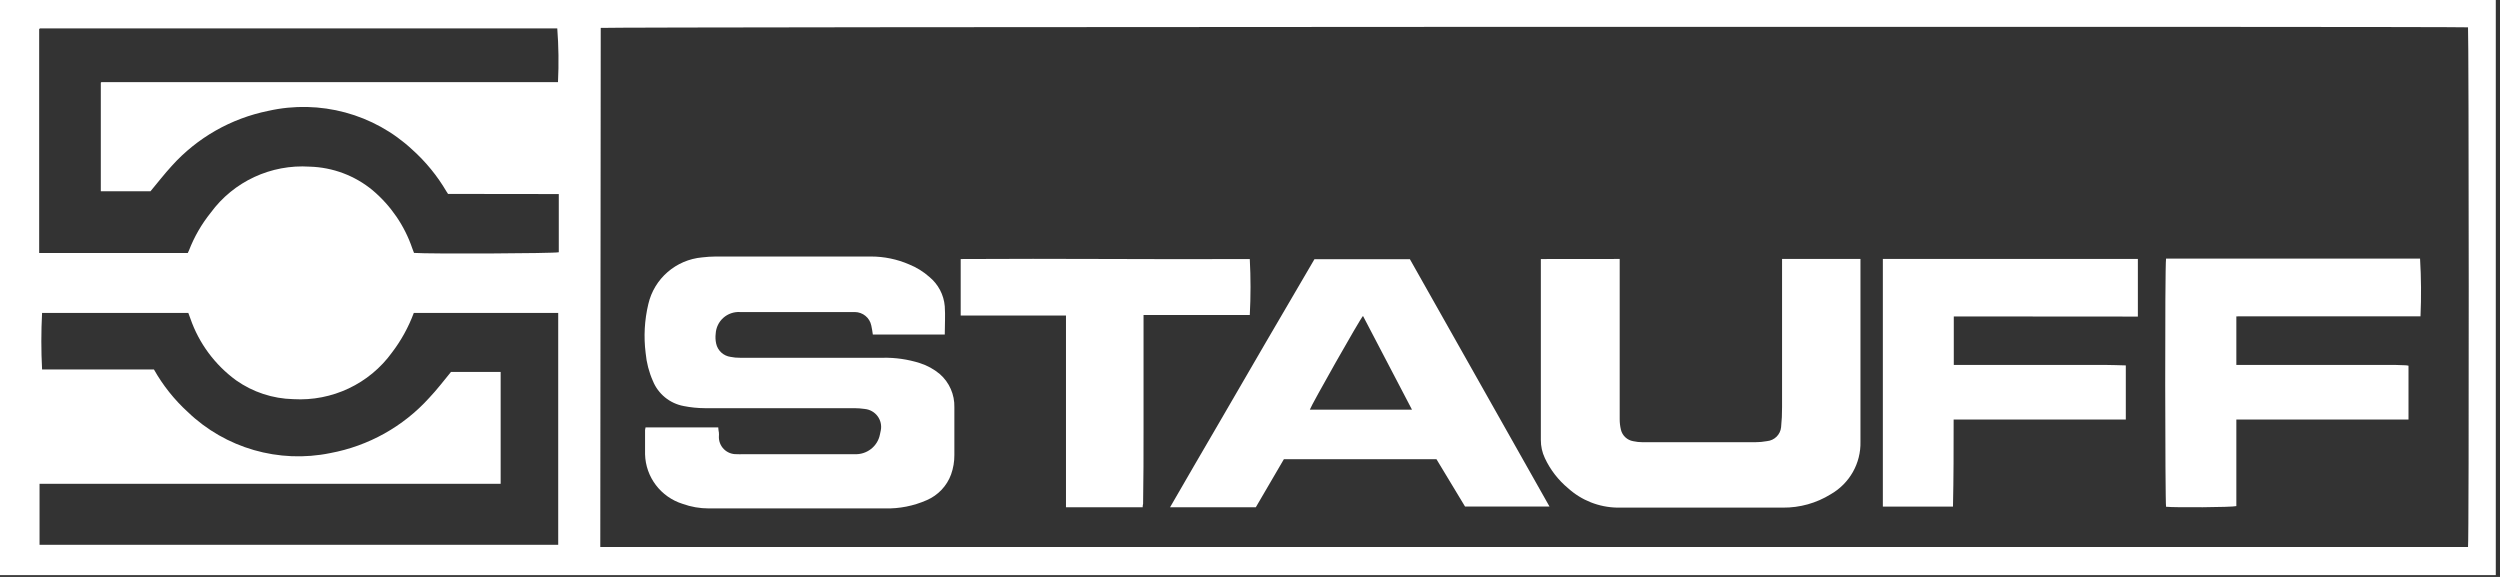 <?xml version="1.0" encoding="UTF-8"?> <svg xmlns="http://www.w3.org/2000/svg" xmlns:xlink="http://www.w3.org/1999/xlink" width="130px" height="30px" viewBox="0 0 130 30"><rect x="0" y="0" width="130" height="30" fill="#333333" stroke="none"/><!-- Generator: sketchtool 53.2 (72643) - https://sketchapp.com --><title>8A225415-E6B0-4F83-9D1C-9E0DD2687229</title><desc>Created with sketchtool.</desc><g id="Final---to-send" stroke="none" stroke-width="1" fill="none" fill-rule="evenodd"><g id="Capabilities" transform="translate(-239, -6010)" fill="#FFFFFF"><g id="Stauff" transform="translate(239, 6010)"><path d="M129.781,29.906 L0,29.906 L0,0 L129.781,0 L129.781,29.906 Z M31.215,28.444 L128.337,28.444 C128.394,28.11 128.379,1.613 128.337,1.421 C127.831,1.369 31.442,1.395 31.238,1.451 L31.215,28.444 Z M29.027,28.331 L29.027,16.271 L21.518,16.271 C21.244,17.009 20.862,17.703 20.384,18.33 C19.206,19.959 17.269,20.875 15.252,20.756 C14.185,20.732 13.149,20.391 12.278,19.777 C11.176,18.972 10.346,17.852 9.901,16.567 C9.863,16.466 9.829,16.369 9.792,16.271 L2.188,16.271 C2.137,17.251 2.137,18.232 2.188,19.211 L8.004,19.211 C8.469,20.037 9.064,20.783 9.765,21.424 C11.727,23.307 14.499,24.107 17.172,23.561 C19.16,23.192 20.969,22.182 22.319,20.689 C22.72,20.265 23.075,19.8 23.453,19.339 L26.034,19.339 L26.034,25.159 L2.056,25.159 L2.056,28.331 L29.027,28.331 Z M23.298,10.084 L23.215,9.956 C22.74,9.146 22.142,8.414 21.442,7.785 C19.441,5.919 16.635,5.161 13.956,5.764 C12.015,6.156 10.254,7.159 8.934,8.625 C8.556,9.037 8.201,9.495 7.826,9.945 L5.242,9.945 L5.242,4.298 L5.272,4.271 L5.298,4.271 L28.993,4.271 L29.016,4.271 L29.016,4.249 C29.061,3.325 29.048,2.4 28.978,1.478 L28.876,1.478 L2.177,1.478 L2.097,1.478 L2.075,1.478 L2.037,1.515 L2.037,1.819 C2.037,3.569 2.037,5.319 2.037,7.069 C2.037,8.992 2.037,10.92 2.037,12.844 C2.037,12.949 2.037,13.05 2.037,13.155 L9.765,13.155 C9.788,13.102 9.81,13.065 9.826,13.024 C10.1,12.315 10.482,11.652 10.959,11.059 C12.148,9.438 14.091,8.535 16.106,8.666 C17.304,8.7 18.455,9.132 19.375,9.893 C20.326,10.696 21.04,11.741 21.439,12.915 L21.529,13.151 C22.304,13.211 28.842,13.181 29.057,13.117 C29.057,12.116 29.057,11.115 29.057,10.091 L23.298,10.084 Z" id="Shape" fill-rule="nonzero"></path><path d="M49.128,17.396 L45.387,17.396 C45.36,17.227 45.345,17.078 45.307,16.927 C45.225,16.523 44.869,16.231 44.453,16.226 C44.374,16.226 44.291,16.226 44.208,16.226 L38.482,16.226 C38.164,16.208 37.851,16.316 37.613,16.527 C37.376,16.739 37.233,17.035 37.216,17.351 C37.195,17.521 37.203,17.694 37.239,17.861 C37.316,18.229 37.619,18.509 37.995,18.559 C38.154,18.591 38.316,18.606 38.478,18.604 L45.904,18.604 C46.558,18.59 47.209,18.684 47.832,18.881 C48.212,19.002 48.565,19.196 48.871,19.451 C49.369,19.888 49.645,20.521 49.627,21.18 C49.627,22.009 49.627,22.837 49.627,23.663 C49.629,24.005 49.572,24.345 49.457,24.668 C49.239,25.27 48.779,25.756 48.187,26.01 C47.506,26.31 46.766,26.456 46.022,26.438 C42.966,26.438 39.909,26.438 36.853,26.438 C36.391,26.438 35.932,26.358 35.497,26.201 C34.359,25.844 33.574,24.809 33.543,23.625 C33.543,23.205 33.543,22.781 33.543,22.358 C33.547,22.312 33.556,22.266 33.569,22.223 L37.349,22.223 C37.349,22.32 37.371,22.41 37.383,22.496 C37.394,22.582 37.383,22.624 37.383,22.684 C37.37,22.932 37.462,23.174 37.637,23.351 C37.812,23.529 38.054,23.625 38.305,23.617 C38.413,23.623 38.521,23.623 38.63,23.617 L44.427,23.617 C45.067,23.655 45.637,23.215 45.757,22.59 C45.776,22.52 45.791,22.448 45.802,22.376 C45.852,22.118 45.791,21.851 45.633,21.64 C45.475,21.429 45.235,21.293 44.971,21.266 C44.791,21.24 44.609,21.226 44.427,21.225 C41.834,21.225 39.242,21.225 36.649,21.225 C36.279,21.223 35.909,21.186 35.546,21.113 C34.826,20.977 34.224,20.486 33.951,19.811 C33.746,19.349 33.619,18.856 33.573,18.352 C33.467,17.504 33.514,16.642 33.713,15.81 C34.02,14.485 35.149,13.507 36.513,13.384 C36.747,13.356 36.981,13.341 37.216,13.339 C39.911,13.339 42.601,13.339 45.296,13.339 C45.976,13.339 46.649,13.478 47.272,13.748 C47.659,13.903 48.016,14.124 48.327,14.4 C48.79,14.781 49.079,15.331 49.128,15.926 C49.162,16.41 49.128,16.894 49.128,17.396 Z" id="Path"></path><path d="M84.224,13.466 L84.224,13.796 C84.224,16.459 84.224,19.122 84.224,21.788 C84.223,21.976 84.244,22.163 84.288,22.346 C84.362,22.654 84.613,22.888 84.927,22.942 C85.086,22.977 85.248,22.994 85.411,22.995 L91.265,22.995 C91.472,22.995 91.68,22.976 91.884,22.939 C92.272,22.903 92.579,22.599 92.617,22.215 C92.653,21.866 92.669,21.516 92.667,21.165 C92.667,20.573 92.667,19.976 92.667,19.384 L92.667,13.463 L96.744,13.463 C96.744,13.56 96.744,13.646 96.744,13.732 C96.744,16.812 96.744,19.89 96.744,22.965 C96.773,24.091 96.178,25.141 95.195,25.703 C94.452,26.163 93.592,26.404 92.716,26.396 C89.844,26.396 86.968,26.396 84.092,26.396 C83.148,26.378 82.243,26.021 81.545,25.391 C81.029,24.963 80.614,24.426 80.332,23.82 C80.193,23.525 80.122,23.204 80.124,22.879 C80.124,19.849 80.124,16.816 80.124,13.781 L80.124,13.47 L84.224,13.466 Z" id="Path"></path><path d="M68.352,13.477 L73.314,13.477 L80.574,26.34 L76.182,26.34 C75.695,25.534 75.2,24.709 74.697,23.88 L66.761,23.88 L65.302,26.378 L60.843,26.378 C61.678,24.919 62.517,23.497 63.345,22.069 C64.172,20.64 65,19.219 65.828,17.794 C66.655,16.369 67.509,14.932 68.352,13.477 Z M70.876,16.429 C70.725,16.575 68.182,21.071 68.11,21.304 L73.424,21.304 L70.876,16.429 Z" id="Shape" fill-rule="nonzero"></path><path d="M116.29,16.451 L116.29,18.975 C116.38,18.975 116.456,18.975 116.535,18.975 L118.712,18.975 L124.071,18.975 C124.407,18.975 124.74,18.975 125.076,18.994 C125.132,18.996 125.188,19.004 125.242,19.016 L125.242,21.817 L116.29,21.817 L116.29,26.317 C116.074,26.381 113.081,26.4 112.635,26.351 C112.586,26.164 112.567,13.849 112.635,13.447 L125.843,13.447 C125.902,14.446 125.91,15.448 125.866,16.448 L116.29,16.451 Z" id="Path"></path><path d="M101.597,16.455 L101.597,18.975 C101.687,18.975 101.767,18.975 101.846,18.975 L104.945,18.975 L109.408,18.975 C109.786,18.975 110.145,18.994 110.542,19.001 L110.542,21.817 L101.589,21.817 C101.589,23.344 101.589,24.84 101.555,26.344 L97.908,26.344 L97.908,13.463 L111.169,13.463 C111.169,14.445 111.169,15.431 111.169,16.462 L101.597,16.455 Z" id="Path"></path><path d="M59.418,26.378 L55.431,26.378 L55.431,16.406 L49.956,16.406 L49.956,13.47 C54.97,13.436 59.981,13.496 64.989,13.47 C65.04,14.439 65.04,15.411 64.989,16.38 L59.464,16.38 C59.464,16.508 59.464,16.609 59.464,16.714 C59.464,18.589 59.464,20.464 59.464,22.339 C59.464,23.625 59.464,24.911 59.441,26.198 C59.426,26.25 59.422,26.306 59.418,26.378 Z" id="Path"></path></g></g></g></svg> 